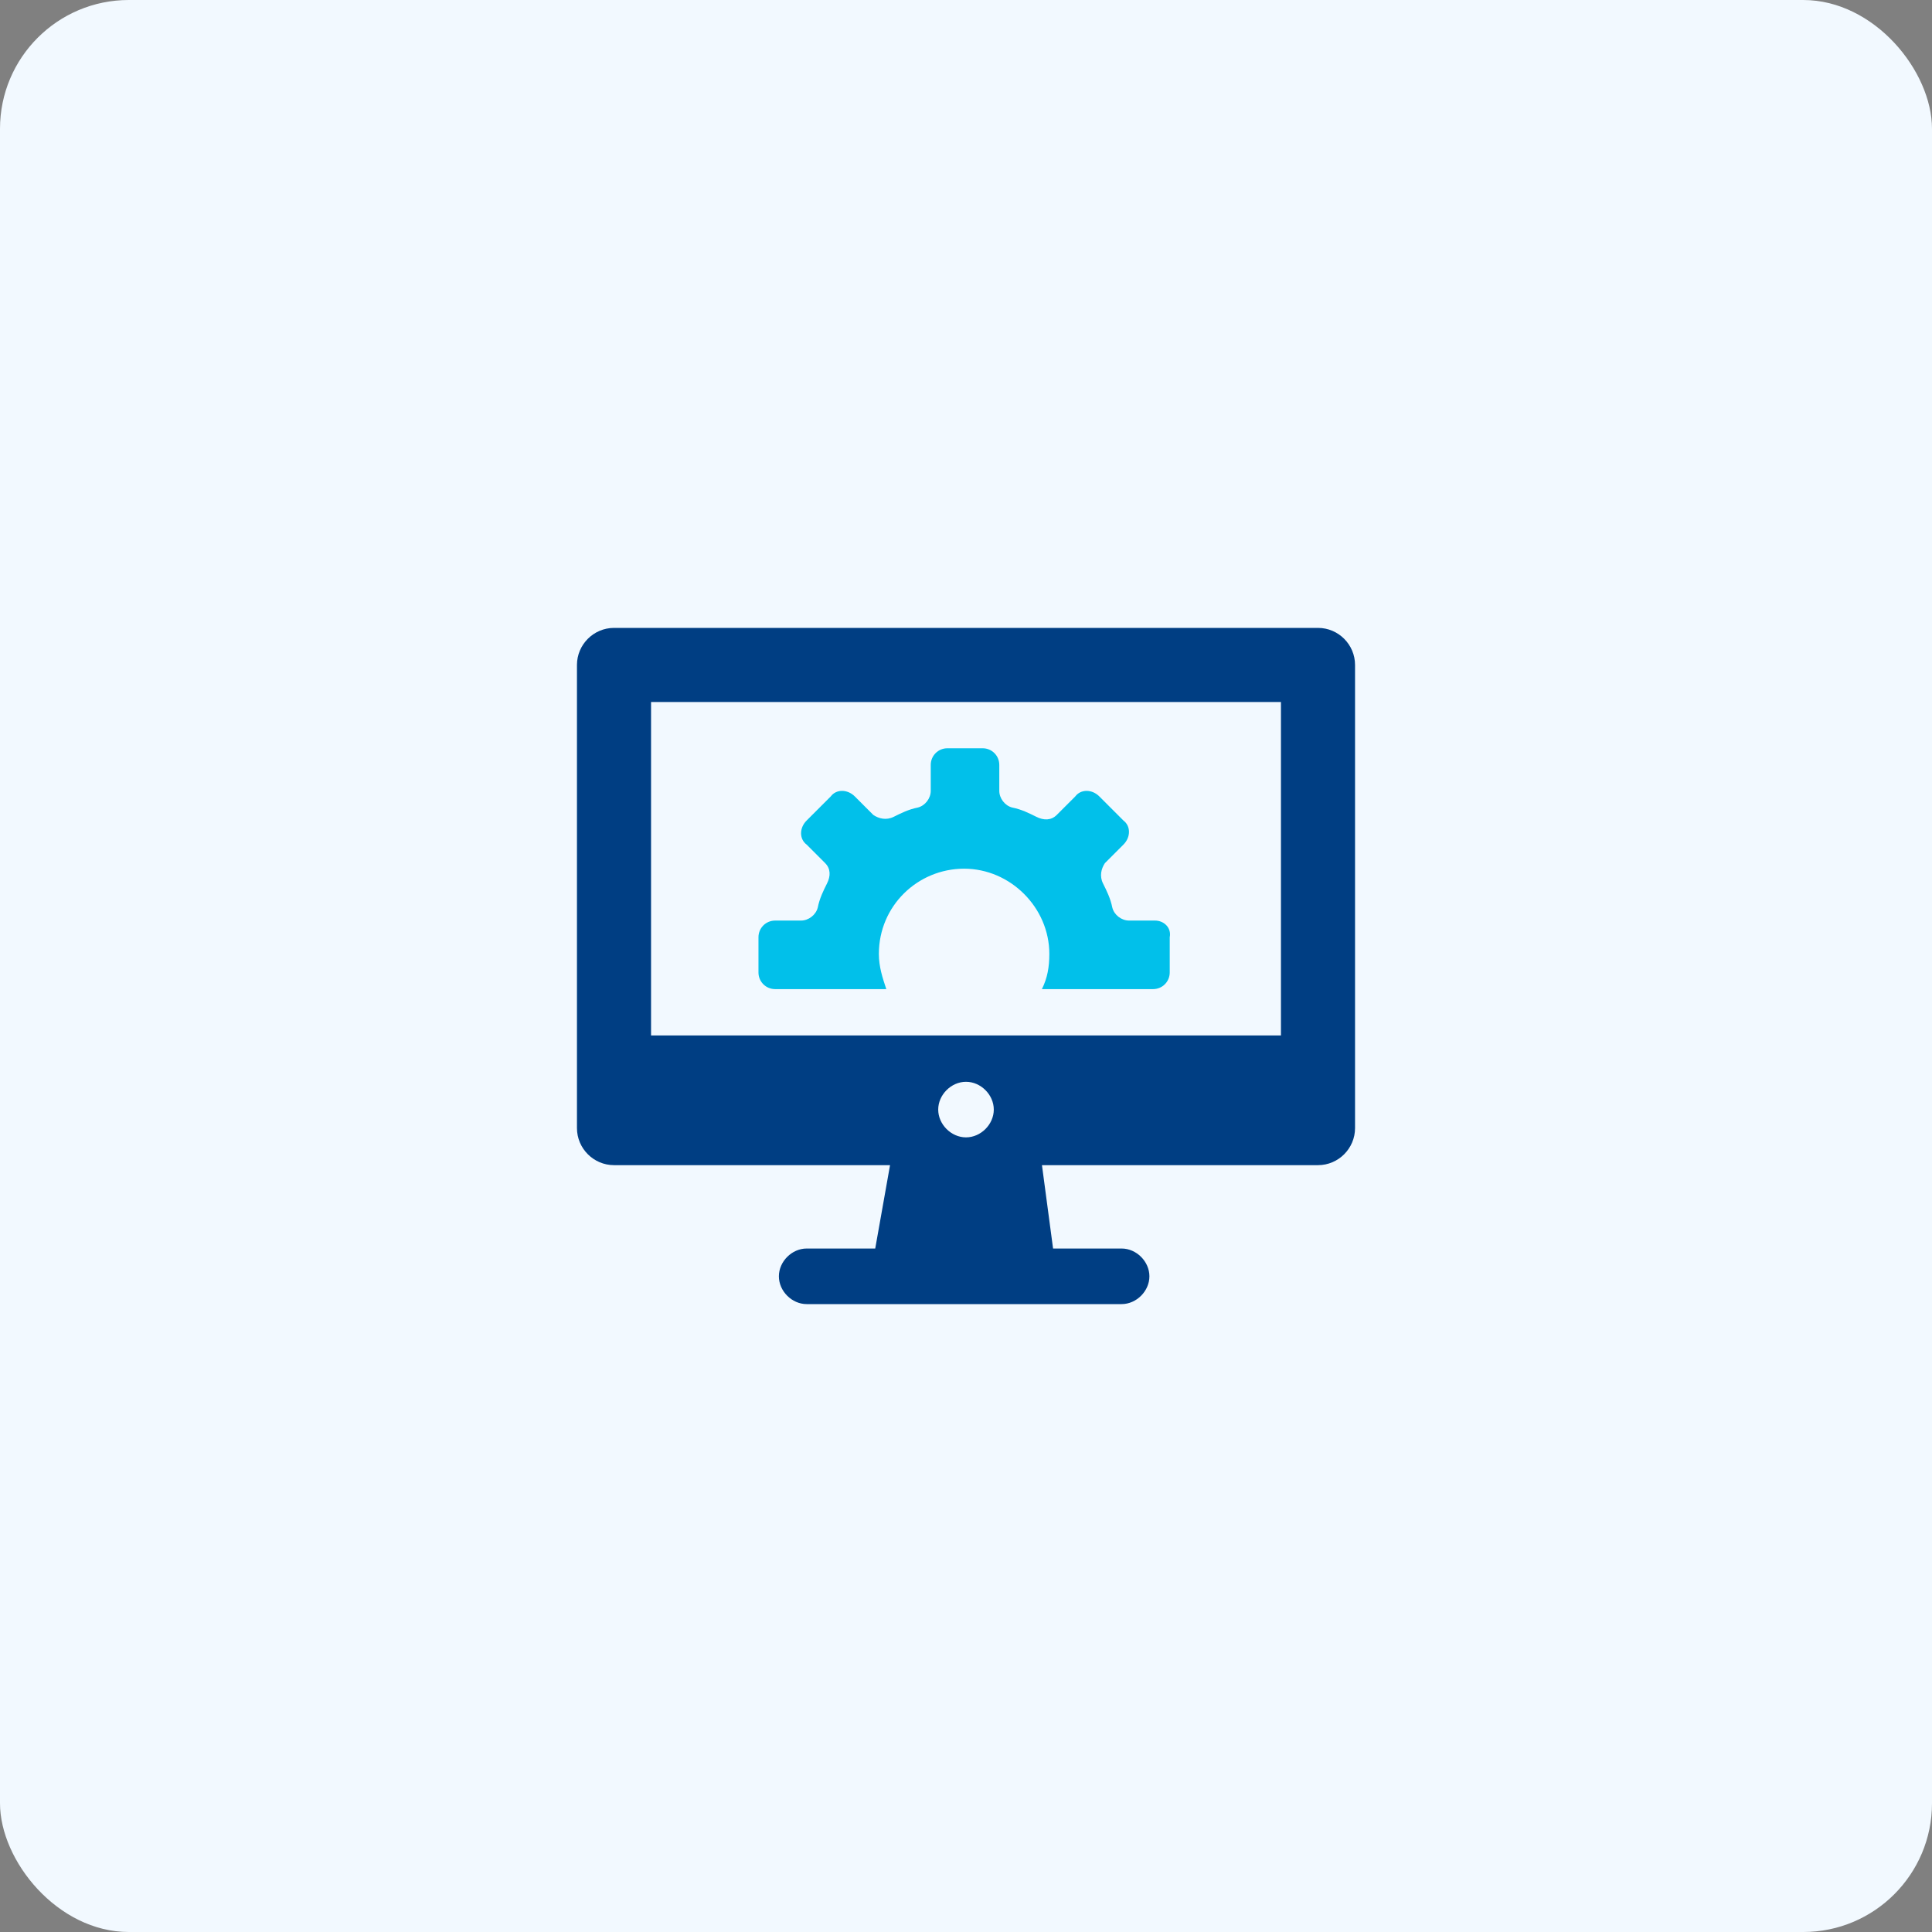 <svg width="60" height="60" viewBox="0 0 60 60" fill="none" xmlns="http://www.w3.org/2000/svg">
<rect x="0" y="0" width="60" height="60" fill="#808080" stroke="none"/>
<rect width="60" height="60" rx="4" fill="#F2F9FF"/>
<g clip-path="url(#clip0_2976_232167)">
<path d="M40.932 19.5H19.069C18.436 19.5 17.918 20.018 17.918 20.651V35.034C17.918 35.667 18.436 36.185 19.069 36.185H27.641L27.181 38.774H25.052C24.592 38.774 24.189 39.177 24.189 39.637C24.189 40.097 24.592 40.5 25.052 40.5H34.833C35.293 40.5 35.696 40.097 35.696 39.637C35.696 39.177 35.293 38.774 34.833 38.774H32.704L32.359 36.185H40.932C41.565 36.185 42.082 35.667 42.082 35.034V20.651C42.082 20.018 41.565 19.5 40.932 19.5ZM30 35.322C29.54 35.322 29.137 34.919 29.137 34.459C29.137 33.999 29.54 33.596 30 33.596C30.46 33.596 30.863 33.999 30.863 34.459C30.863 34.919 30.46 35.322 30 35.322ZM39.781 32.157H20.219V21.801H39.781V32.157Z" fill="#003E83"/>
<path d="M35.867 28.589H35.062C34.831 28.589 34.601 28.416 34.544 28.186C34.486 27.899 34.371 27.668 34.256 27.438C34.141 27.208 34.199 26.978 34.314 26.805L34.889 26.23C35.119 26 35.119 25.655 34.889 25.482L34.141 24.734C33.911 24.504 33.566 24.504 33.393 24.734L32.818 25.309C32.645 25.482 32.415 25.482 32.185 25.367C31.955 25.252 31.725 25.137 31.437 25.079C31.207 25.022 31.034 24.792 31.034 24.562V23.756C31.034 23.468 30.804 23.238 30.516 23.238H29.423C29.136 23.238 28.905 23.468 28.905 23.756V24.562C28.905 24.792 28.733 25.022 28.503 25.079C28.215 25.137 27.985 25.252 27.755 25.367C27.525 25.482 27.294 25.425 27.122 25.309L26.547 24.734C26.316 24.504 25.971 24.504 25.799 24.734L25.051 25.482C24.82 25.712 24.82 26.058 25.051 26.23L25.626 26.805C25.799 26.978 25.799 27.208 25.683 27.438C25.568 27.668 25.453 27.899 25.396 28.186C25.338 28.416 25.108 28.589 24.878 28.589H24.073C23.785 28.589 23.555 28.819 23.555 29.107V30.2C23.555 30.488 23.785 30.718 24.073 30.718H27.525C27.41 30.372 27.294 30.027 27.294 29.625C27.294 28.129 28.503 26.978 29.941 26.978C31.379 26.978 32.588 28.186 32.588 29.625C32.588 30.027 32.53 30.372 32.357 30.718H35.809C36.097 30.718 36.327 30.488 36.327 30.2V29.107C36.385 28.819 36.155 28.589 35.867 28.589Z" fill="#01C0EA"/>
</g>
<defs>
<clipPath id="clip0_2976_232167">
<rect width="24.164" height="21" fill="white" transform="translate(17.918 19.5)"/>
</clipPath>
</defs>
</svg>
